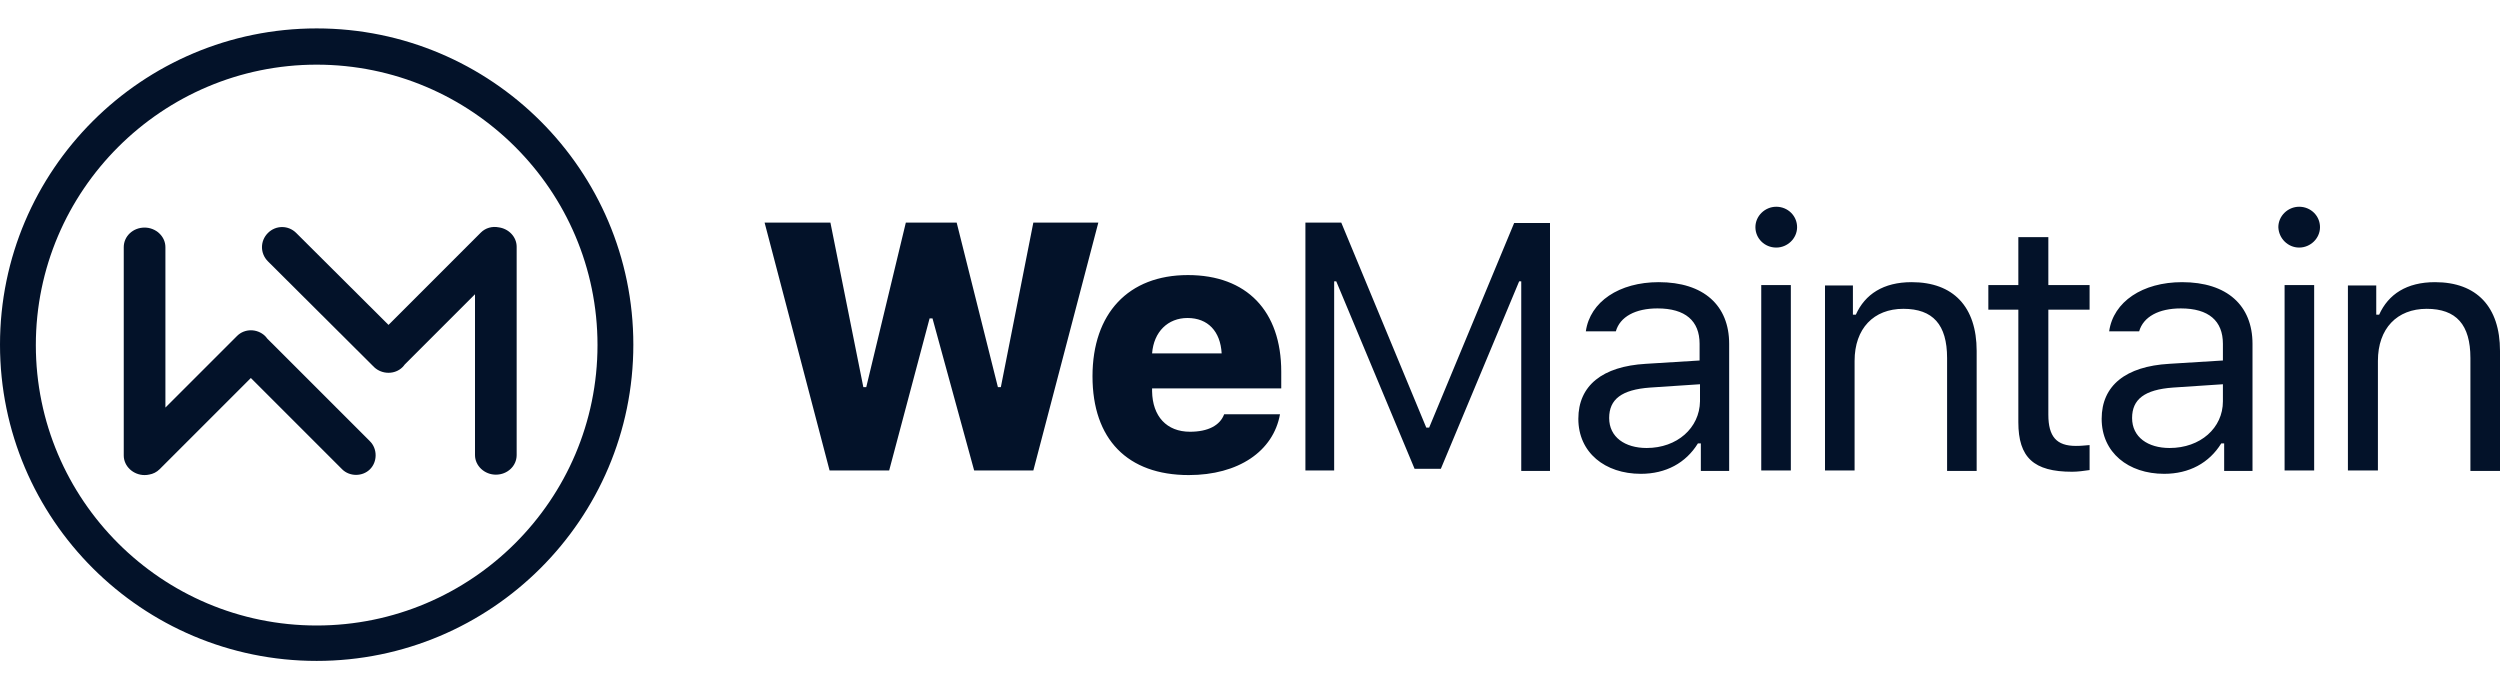<svg width="176" height="48" viewBox="0 0 176 48" fill="none" xmlns="http://www.w3.org/2000/svg">
<path d="M167.405 33.123V25.408C167.405 23.12 168.755 21.741 170.837 21.741C172.92 21.741 173.917 22.856 173.917 25.203V33.152H176V24.704C176 21.595 174.357 19.864 171.424 19.864C169.429 19.864 168.139 20.715 167.493 22.152H167.288V20.099H165.293V33.123H167.405ZM161.861 17.429C162.653 17.429 163.328 16.784 163.328 15.992C163.328 15.2 162.683 14.555 161.861 14.555C161.069 14.555 160.395 15.2 160.395 15.992C160.424 16.784 161.069 17.429 161.861 17.429ZM160.835 33.123H162.917V20.069H160.835V33.123ZM152.357 33.357C154.117 33.357 155.525 32.595 156.376 31.216H156.581V33.152H158.576V24.205C158.576 21.507 156.787 19.864 153.619 19.864C150.832 19.864 148.779 21.243 148.485 23.325H150.597C150.891 22.299 151.976 21.712 153.531 21.712C155.496 21.712 156.493 22.592 156.493 24.205V25.379L152.709 25.613C149.659 25.789 147.957 27.139 147.957 29.485C147.957 31.861 149.835 33.357 152.357 33.357ZM152.739 31.539C151.213 31.539 150.099 30.776 150.099 29.427C150.099 28.107 150.979 27.432 152.973 27.285L156.493 27.051V28.253C156.493 30.131 154.909 31.539 152.739 31.539ZM142.091 16.696V20.069H139.979V21.8H142.091V29.72C142.091 32.213 143.176 33.211 145.875 33.211C146.285 33.211 146.696 33.152 147.107 33.093V31.333C146.725 31.363 146.52 31.392 146.139 31.392C144.789 31.392 144.203 30.747 144.203 29.192V21.8H147.107V20.069H144.203V16.696H142.091ZM128.48 33.123H130.563V25.408C130.563 23.12 131.912 21.741 133.995 21.741C136.077 21.741 137.075 22.856 137.075 25.203V33.152H139.157V24.704C139.157 21.595 137.515 19.864 134.581 19.864C132.587 19.864 131.296 20.715 130.651 22.152H130.445V20.099H128.48V33.123ZM125.048 17.429C125.84 17.429 126.515 16.784 126.515 15.992C126.515 15.2 125.869 14.555 125.048 14.555C124.256 14.555 123.581 15.2 123.581 15.992C123.581 16.784 124.227 17.429 125.048 17.429ZM123.992 33.123H126.075V20.069H123.992V33.123ZM115.515 33.357C117.275 33.357 118.683 32.595 119.533 31.216H119.739V33.152H121.733V24.205C121.733 21.507 119.944 19.864 116.776 19.864C113.989 19.864 111.936 21.243 111.643 23.325H113.755C114.048 22.299 115.133 21.712 116.688 21.712C118.653 21.712 119.651 22.592 119.651 24.205V25.379L115.867 25.613C112.816 25.789 111.115 27.139 111.115 29.485C111.115 31.861 112.992 33.357 115.515 33.357ZM115.925 31.539C114.4 31.539 113.285 30.776 113.285 29.427C113.285 28.107 114.165 27.432 116.16 27.285L119.68 27.051V28.253C119.651 30.131 118.067 31.539 115.925 31.539ZM93.925 33.123V19.805H94.072L99.587 33.005H101.435L106.949 19.805H107.096V33.152H109.12V15.699H106.597L100.613 30.101H100.408L94.424 15.669H91.901V33.123H93.925ZM86.181 29.163C85.888 29.955 85.037 30.395 83.776 30.395C82.133 30.395 81.136 29.309 81.107 27.549V27.344H90.2V26.171C90.2 21.888 87.765 19.365 83.629 19.365C79.435 19.365 76.912 22.064 76.912 26.493C76.912 30.923 79.376 33.445 83.688 33.445C87.179 33.445 89.643 31.773 90.112 29.163H86.181ZM83.6 22.387C85.037 22.387 85.917 23.325 86.005 24.88H81.107C81.224 23.355 82.221 22.387 83.6 22.387ZM65.443 22.416H65.648L68.581 33.123H72.747L77.323 15.669H72.747L70.459 27.256H70.253L67.349 15.669H63.771L60.984 27.256H60.779L58.461 15.669H53.827L58.403 33.123H62.597L65.443 22.416Z" fill="#031229"/>
<path d="M33.44 20.715L28.495 25.659C28.449 25.725 28.395 25.788 28.336 25.848C27.808 26.376 26.899 26.376 26.341 25.848L18.861 18.397C18.304 17.84 18.304 16.96 18.861 16.403C19.419 15.845 20.299 15.845 20.856 16.403L27.351 22.873L33.851 16.373C34.184 16.04 34.657 15.917 35.1 16.004C35.806 16.095 36.373 16.671 36.373 17.371V32.037C36.373 32.8 35.728 33.416 34.907 33.416C34.115 33.416 33.44 32.8 33.44 32.037V20.715Z" fill="#031229"/>
<path d="M8.712 32.067C8.712 32.829 9.387 33.445 10.179 33.445C10.29 33.445 10.398 33.433 10.503 33.41C10.774 33.364 11.03 33.239 11.235 33.035L17.659 26.611L24.083 33.035C24.611 33.563 25.52 33.563 26.048 33.035C26.576 32.507 26.576 31.597 26.048 31.069L18.807 23.829C18.763 23.765 18.712 23.704 18.656 23.648C18.099 23.12 17.219 23.12 16.691 23.648L11.645 28.693V17.4C11.645 16.637 10.971 16.021 10.179 16.021C9.357 16.021 8.712 16.637 8.712 17.4V32.067Z" fill="#031229"/>
<path fill-rule="evenodd" clip-rule="evenodd" d="M0 24.264C0 36.555 10.003 46.528 22.293 46.528C34.584 46.528 44.587 36.555 44.587 24.264C44.587 11.973 34.584 2 22.293 2C10.003 2 0 11.973 0 24.264ZM2.523 24.293C2.523 13.411 11.411 4.552 22.293 4.552C33.205 4.552 42.064 13.411 42.064 24.293C42.064 35.176 33.205 44.035 22.293 44.035C11.381 44.035 2.523 35.176 2.523 24.293Z" fill="#031229"/>
</svg>
